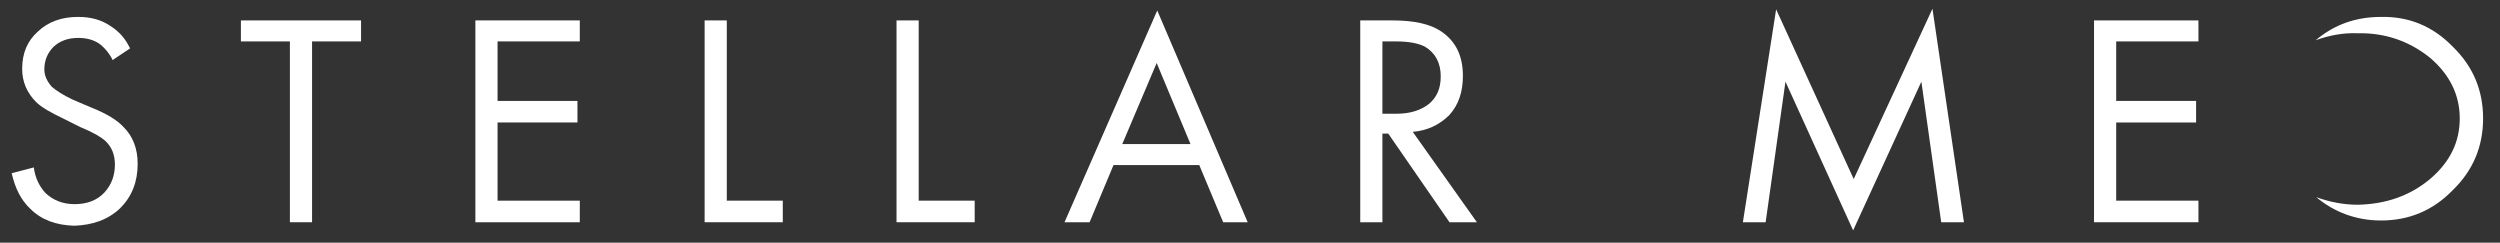 <?xml version="1.0" encoding="UTF-8"?> <!-- Generator: Adobe Illustrator 23.0.3, SVG Export Plug-In . SVG Version: 6.00 Build 0) --> <svg xmlns="http://www.w3.org/2000/svg" xmlns:xlink="http://www.w3.org/1999/xlink" id="Слой_1" x="0px" y="0px" viewBox="0 0 428.6 41.6" style="enable-background:new 0 0 428.6 41.6;" xml:space="preserve"><rect x="0" y="0" width="428.6" height="41.6" fill="#333333" stroke="none"/> <style type="text/css"> .st0{fill:#FFFFFF;} </style> <g> <path class="st0" d="M376.9,7.1V3.5H359v34.6h17.9v-3.7h-14.1V21h13.7v-3.7h-13.7V7.1H376.9z"></path> <path class="st0" d="M416.6,9.9c3.4,2.9,5.1,6.4,5.1,10.4c0,4.1-1.7,7.5-5.1,10.4c-3.5,2.9-7.6,4.3-12.4,4.4 c-2.5,0-4.9-0.5-7.1-1.3c3.1,2.6,6.9,4,11.1,4c4.8,0,8.9-1.7,12.3-5.2c3.5-3.4,5.2-7.5,5.2-12.3S424,11.4,420.5,8 c-3.4-3.5-7.5-5.2-12.3-5.1c-4.3,0-8,1.3-11.2,4c2.2-0.8,4.6-1.3,7.2-1.2C409,5.6,413.1,7.1,416.6,9.9z"></path> <path class="st0" d="M332.8,38.1h3.9l-5.4-36.6l-13.5,29.2L304.5,1.6l-5.7,36.5h3.9l3.4-24.1l11.6,25.5L329.4,14L332.8,38.1z"></path> <path class="st0" d="M124.6,3.5h-3.8v34.6h13.4v-3.7h-9.6V3.5z"></path> <path class="st0" d="M157.5,3.5h-3.8v34.6h13.4v-3.7h-9.6V3.5z"></path> <path class="st0" d="M238.7,3.5h-5.5v34.6h3.8V22.9h1l10.5,15.2h4.7l-11-15.5c2.5-0.2,4.6-1.2,6.3-2.9c1.6-1.8,2.3-4,2.3-6.7 c0-3.4-1.2-5.9-3.7-7.6C245.2,4.1,242.4,3.5,238.7,3.5z M239.3,7.1c2.2,0,3.8,0.3,5,0.9c1.8,1.1,2.7,2.8,2.7,5.1 c0,2.1-0.7,3.6-2,4.7c-1.4,1.1-3.2,1.7-5.6,1.7H237V7.1H239.3z"></path> <path class="st0" d="M17.3,7.7c0.8,0.7,1.5,1.5,2,2.6l3-2c-0.8-1.7-1.9-2.9-3.3-3.8c-1.6-1.1-3.4-1.6-5.6-1.6 c-2.8,0-5.1,0.8-6.9,2.5C4.7,7,3.8,9.1,3.8,11.8c0,2.2,0.8,4.1,2.4,5.7c0.9,0.9,2.5,1.8,4.6,2.8l3,1.5c2.2,0.9,3.5,1.7,4.2,2.3 c1.2,1.1,1.7,2.5,1.7,4.1c0,1.9-0.6,3.5-1.8,4.8c-1.2,1.3-2.9,2-5.1,2c-2.1,0-3.7-0.7-5-1.9c-1.1-1.2-1.8-2.7-2-4.4l-3.8,1 c0.6,2.6,1.6,4.6,3.2,6.1c1.9,1.9,4.4,2.8,7.5,2.9c3.1-0.1,5.8-1,7.9-3c2-2,3-4.5,3-7.6c0-2.6-0.8-4.7-2.4-6.3 c-1.1-1.2-2.9-2.3-5.4-3.3l-3.3-1.4c-1.7-0.8-2.9-1.6-3.6-2.2c-0.8-0.9-1.3-1.9-1.3-3C7.6,10.3,8.2,9,9.2,8c1.1-1,2.5-1.5,4.2-1.5 C15,6.5,16.3,6.9,17.3,7.7z"></path> <path class="st0" d="M53.5,7.1h8.4V3.5H41.3v3.6h8.4v31h3.8V7.1z"></path> <path class="st0" d="M99,17.3H85.3V7.1h14.1V3.5H81.5v34.6h17.9v-3.7H85.3V21H99V17.3z"></path> <path class="st0" d="M186.8,38.1l4.1-9.8h14.7l4.1,9.8h4.2L198.4,1.8l-15.9,36.3H186.8z M204.1,24.7h-11.7l5.9-13.9L204.1,24.7z"></path> </g> </svg> 